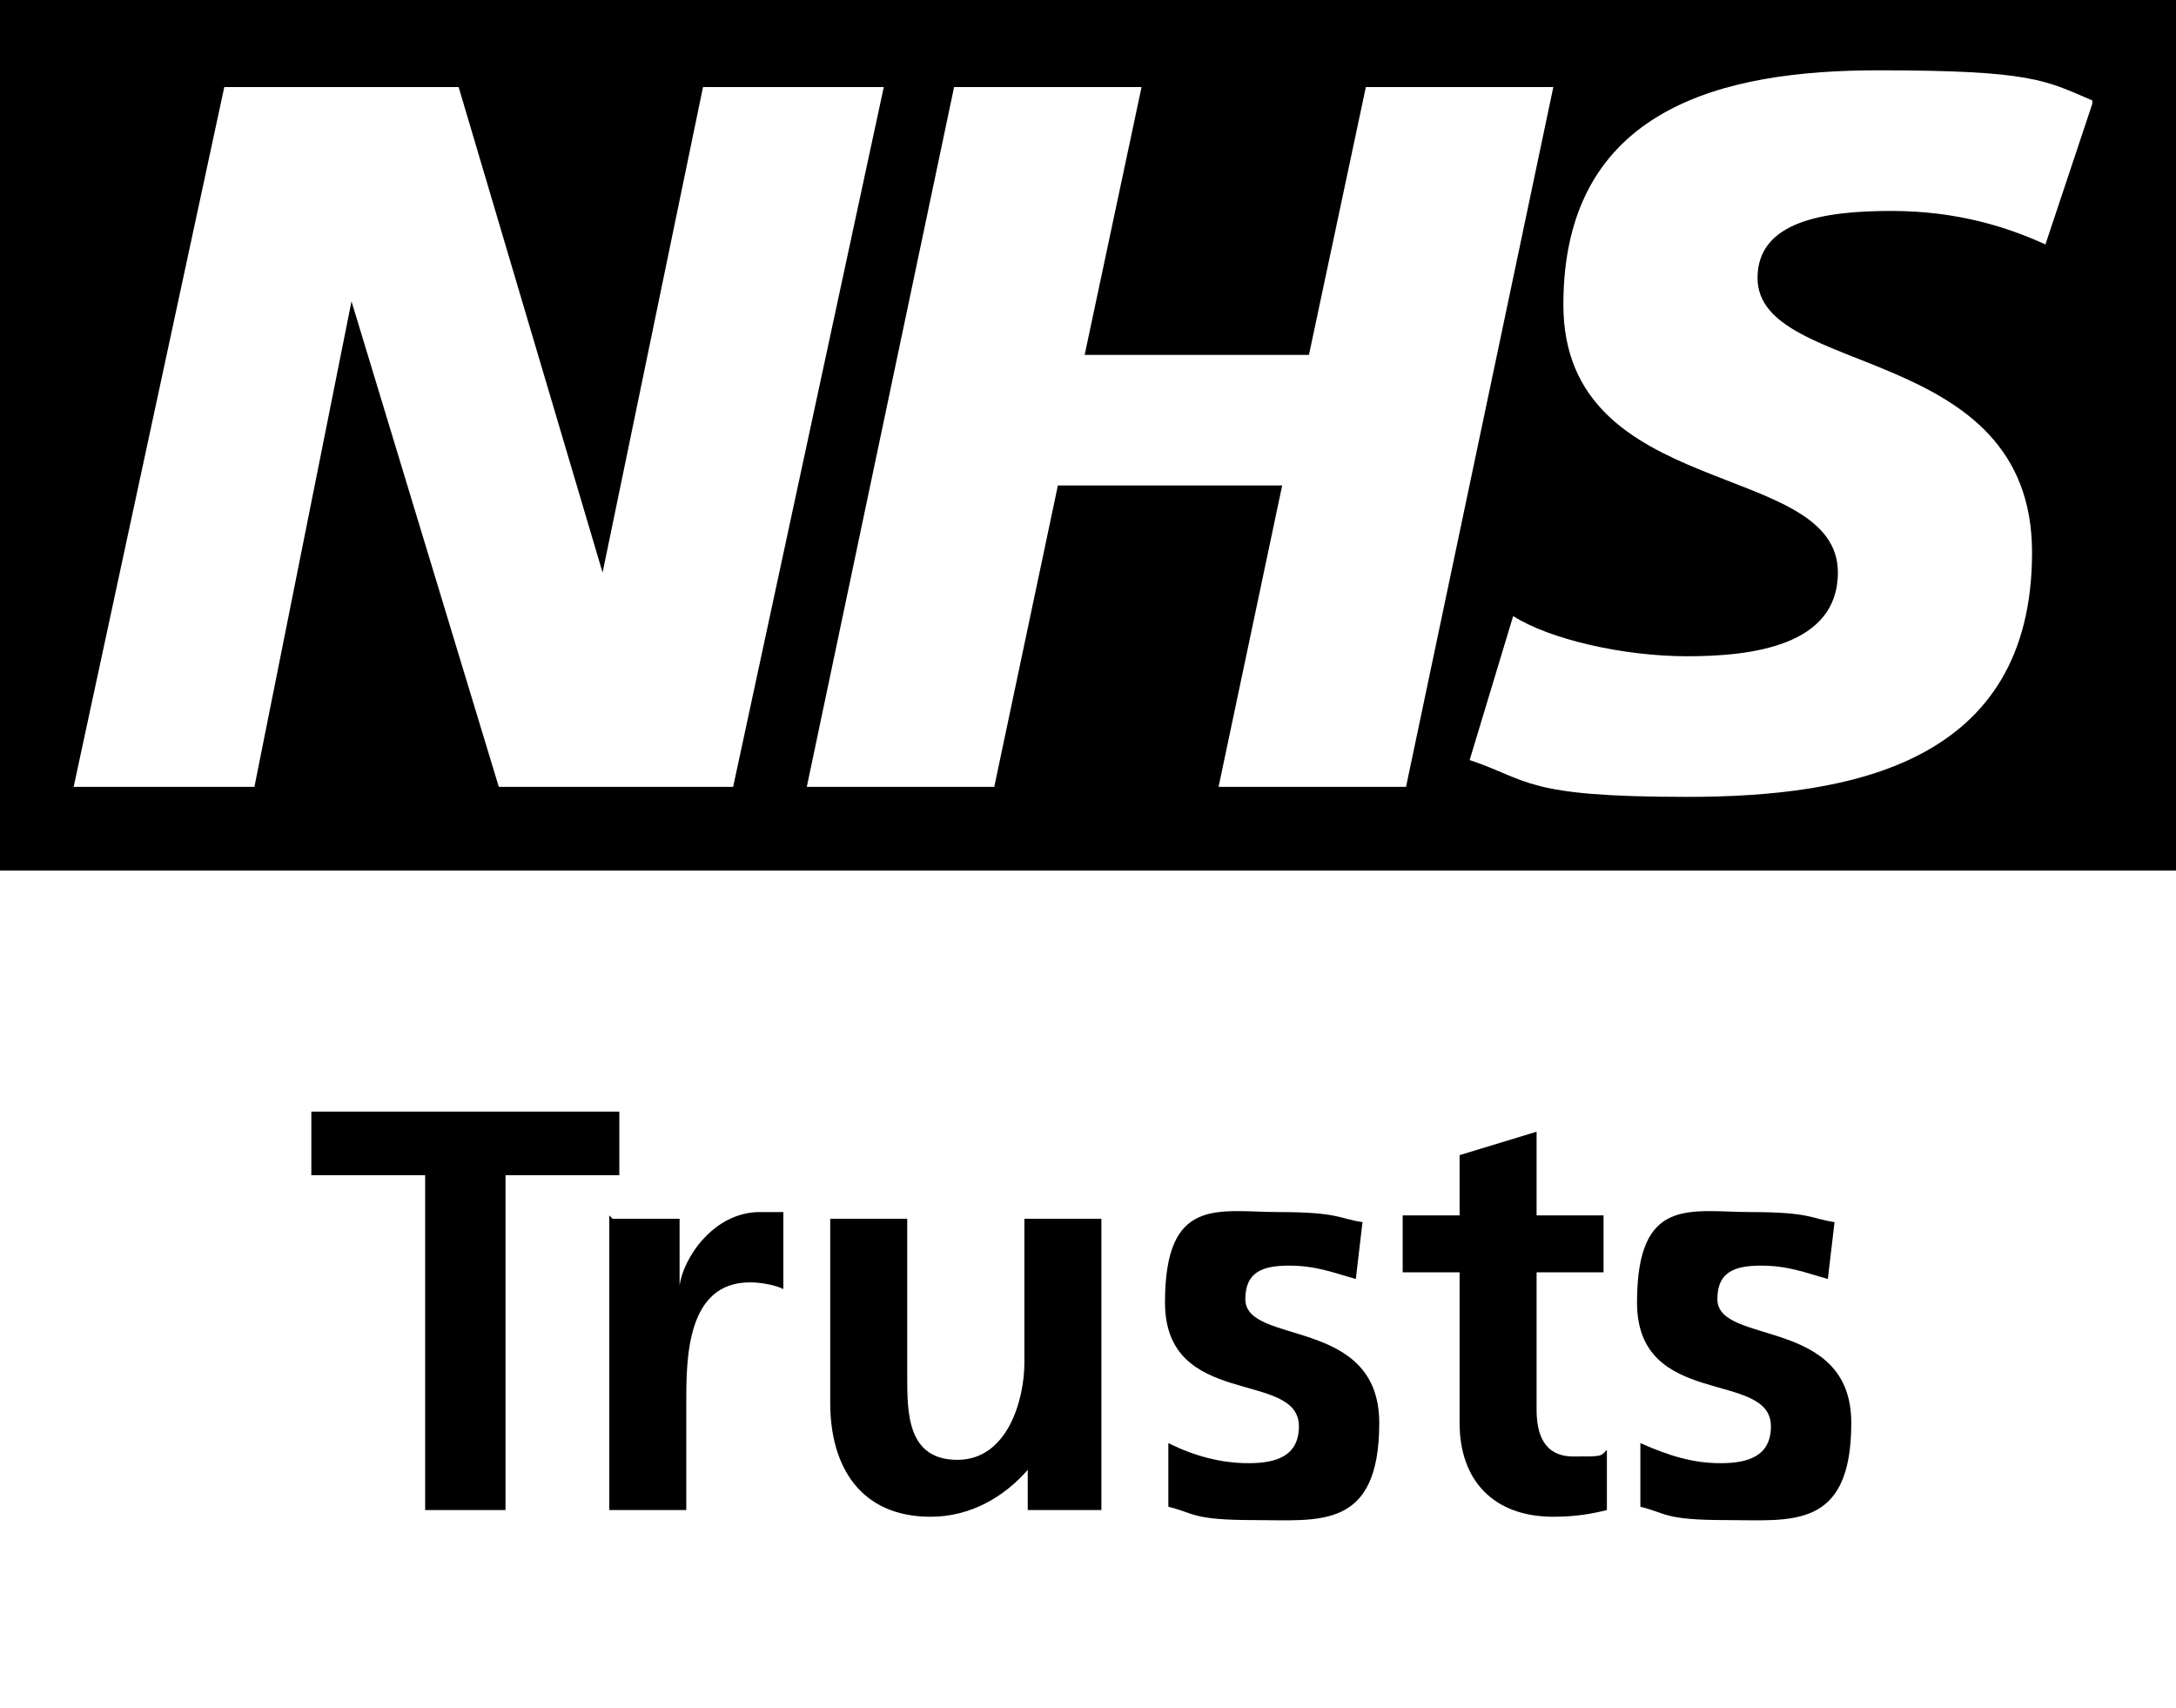 <?xml version="1.0" encoding="UTF-8"?>
<svg id="Layer_1" xmlns="http://www.w3.org/2000/svg" version="1.1" viewBox="0 0 65 51">
  <!-- Generator: Adobe Illustrator 29.5.1, SVG Export Plug-In . SVG Version: 2.1.0 Build 141)  -->
  <path d="M62.5,3.1l-1.4,4.2c-1.1-.5-2.6-1-4.6-1s-4,.3-4,2c0,3,8.2,1.9,8.2,8.2s-5.4,7.3-10.3,7.3-4.7-.5-6.5-1.1l1.3-4.3c1.1.7,3.3,1.2,5.2,1.2s4.5-.3,4.5-2.5c0-3.4-8.2-2.1-8.2-8s4.8-7,9.4-7,5,.3,6.4.9M46.4,2.6l-4.4,20.9h-5.6l1.9-9h-6.7l-1.9,9h-5.6L28.5,2.6h5.6l-1.7,8h6.7l1.7-8h5.6ZM26.4,2.6l-4.5,20.9h-7l-4.4-14.5h0l-2.9,14.5H2.2L6.7,2.6h7l4.3,14.5h0l3-14.5h5.3ZM65,0H0v26h65V0Z"/>
  <g>
    <path d="M12.7,35.1h-3.4v-1.9h9.2v1.9h-3.4v10h-2.4v-10Z"/>
    <path d="M18.3,36.4h2v2h0c.1-.8,1-2.2,2.4-2.2s.5,0,.7,0v2.3c-.2-.1-.6-.2-1-.2-1.9,0-1.9,2.3-1.9,3.6v3.2h-2.3v-8.8Z"/>
    <path d="M32.9,45.1h-2.2v-1.2h0c-.7.8-1.7,1.4-2.9,1.4-2.1,0-3-1.5-3-3.4v-5.5h2.3v4.7c0,1.1,0,2.5,1.5,2.5s2-1.8,2-2.9v-4.3h2.3v8.8Z"/>
    <path d="M40.5,38.2c-.7-.2-1.2-.4-2-.4s-1.3.2-1.3,1c0,1.4,4,.5,4,3.7s-1.8,2.9-3.7,2.9-1.8-.2-2.6-.4v-1.9c.8.4,1.6.6,2.4.6s1.5-.2,1.5-1.1c0-1.7-4-.5-4-3.7s1.6-2.7,3.4-2.7,1.8.2,2.5.3l-.2,1.7Z"/>
    <path d="M43.6,38h-1.7v-1.7h1.7v-1.8l2.3-.7v2.5h2v1.7h-2v4.1c0,.7.2,1.4,1.1,1.4s.8,0,1-.2v1.8c-.4.1-.9.2-1.6.2-1.8,0-2.8-1.1-2.8-2.8v-4.5Z"/>
    <path d="M54.6,38.2c-.7-.2-1.2-.4-2-.4s-1.3.2-1.3,1c0,1.4,4,.5,4,3.7s-1.8,2.9-3.7,2.9-1.8-.2-2.6-.4v-1.9c.9.4,1.6.6,2.4.6s1.5-.2,1.5-1.1c0-1.7-4-.5-4-3.7s1.6-2.7,3.4-2.7,1.8.2,2.5.3l-.2,1.7Z"/>
  </g>
</svg>